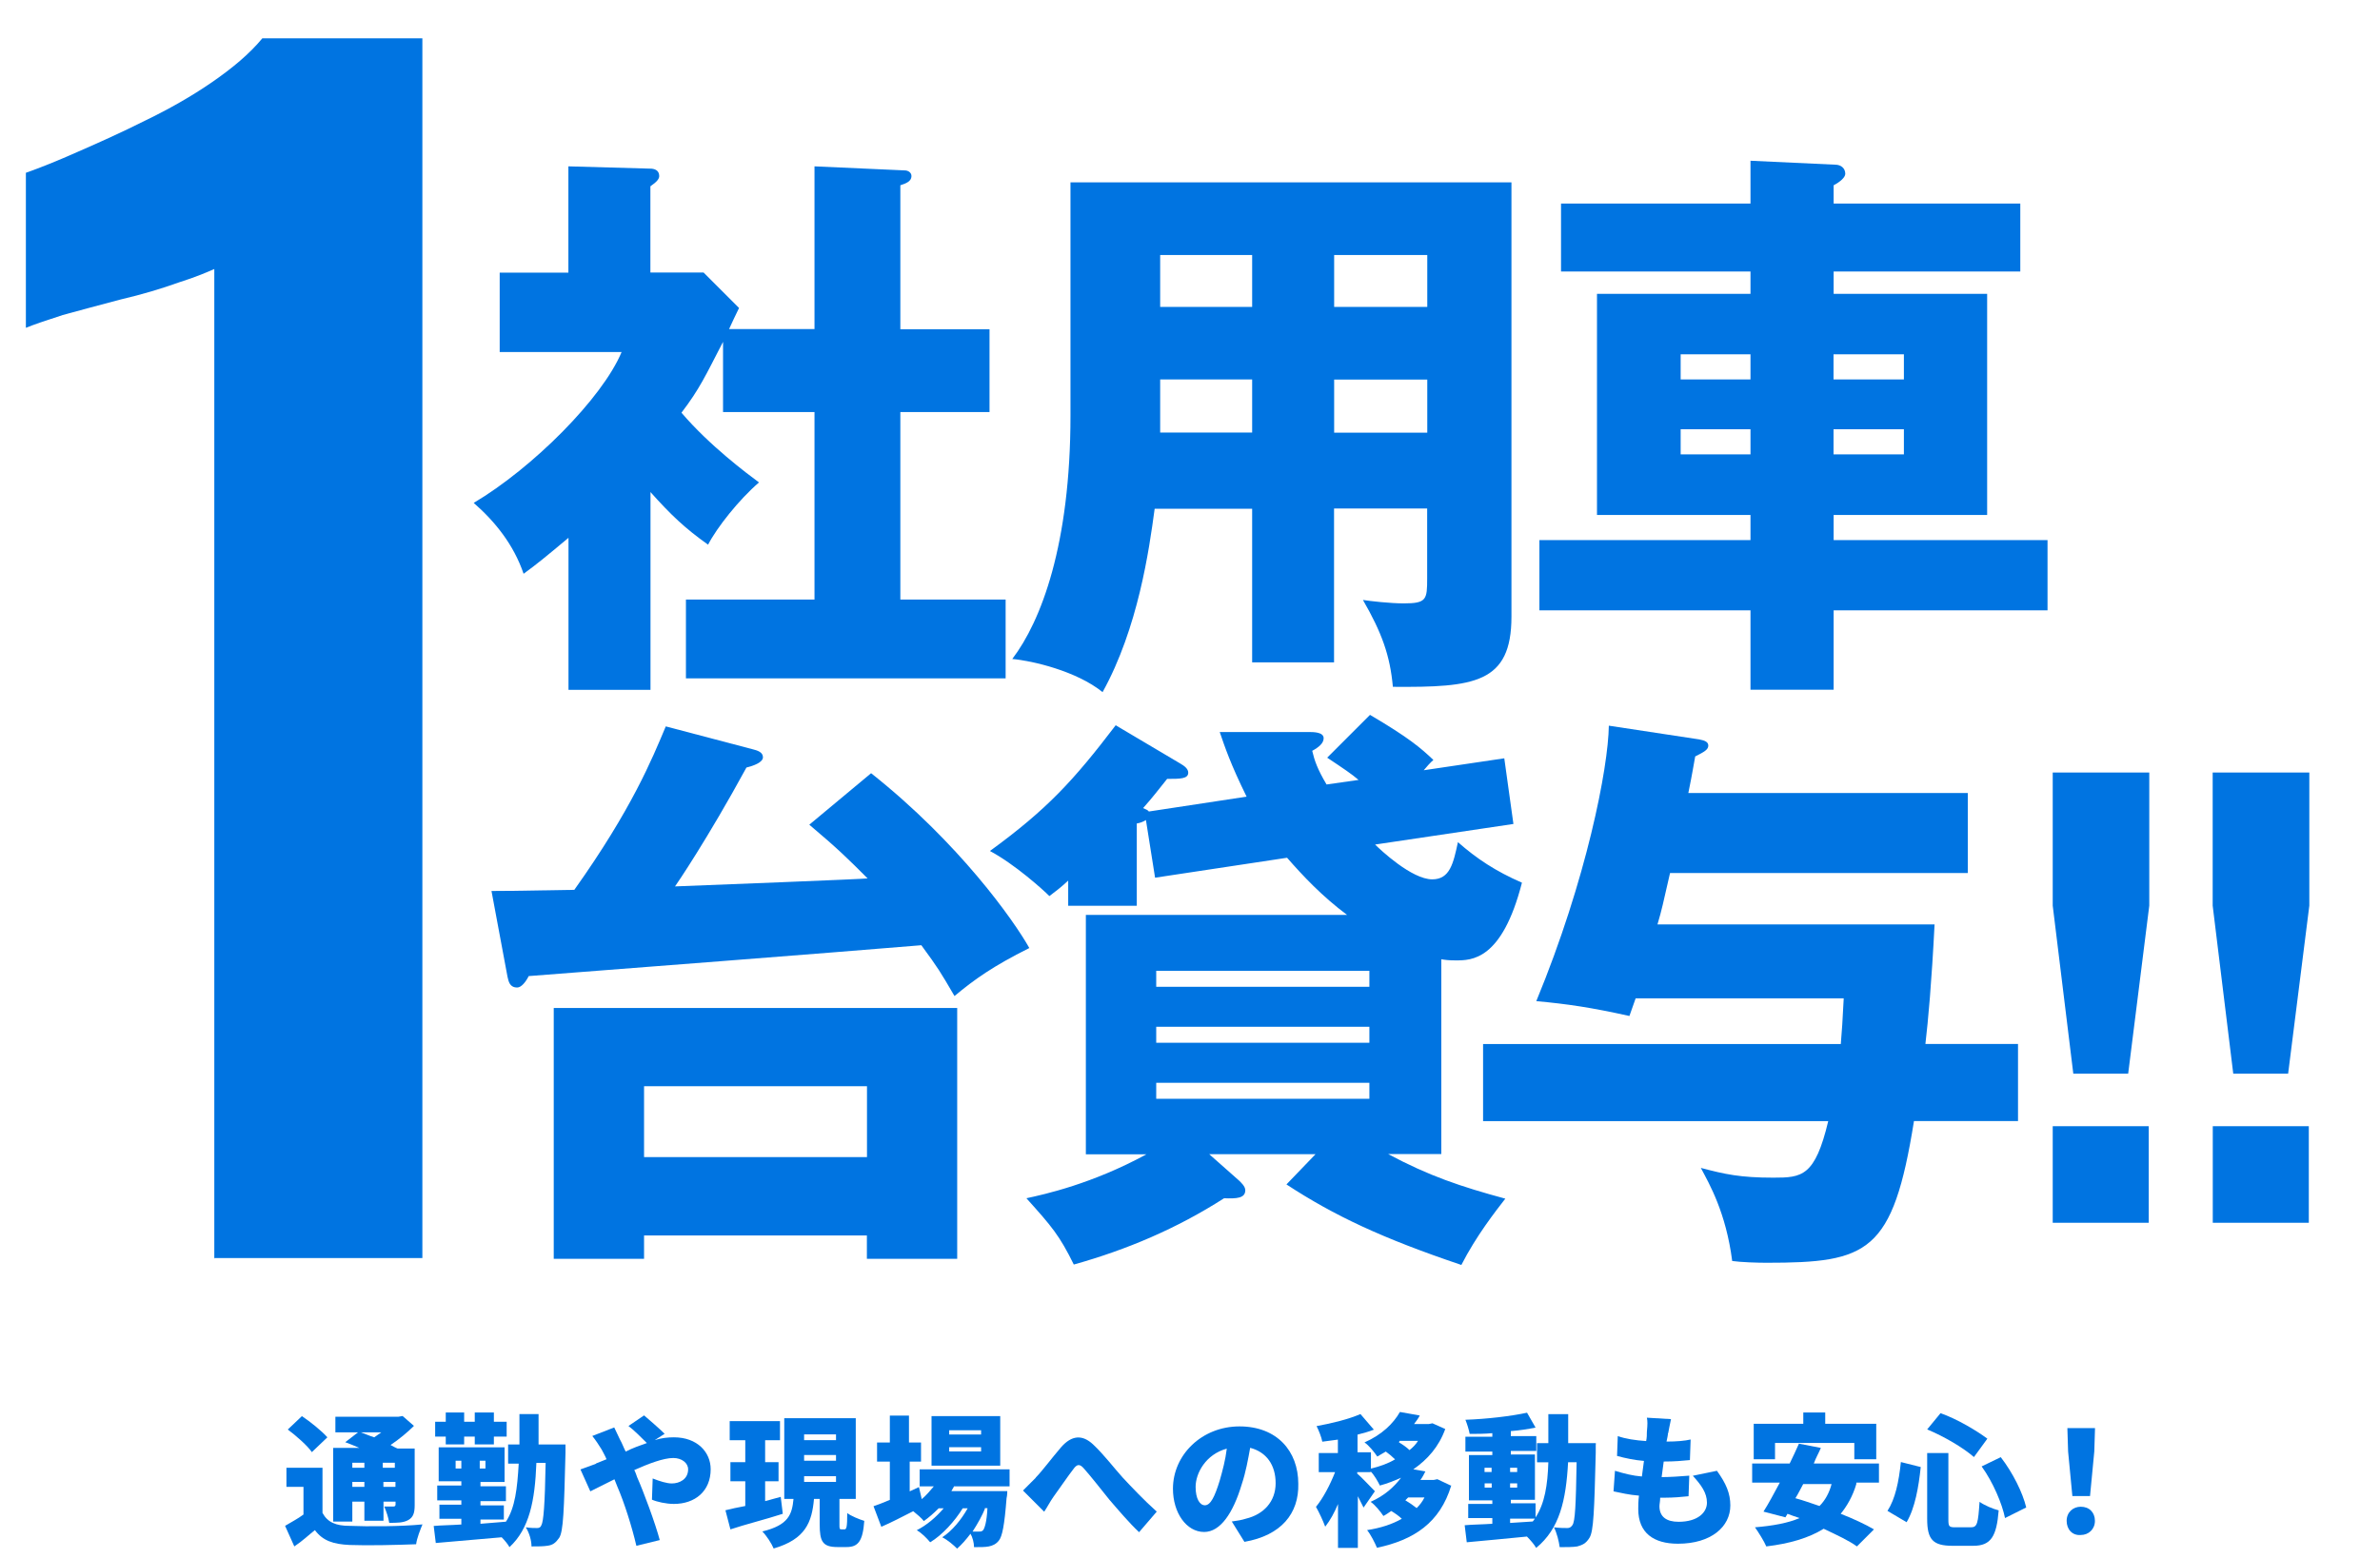 <?xml version="1.0" encoding="UTF-8"?>
<svg id="_レイヤー_1" data-name="レイヤー_1" xmlns="http://www.w3.org/2000/svg" viewBox="0 0 229 150">
  <defs>
    <style>
      .cls-1 {
        fill: #0074e1;
      }
    </style>
  </defs>
  <g>
    <path class="cls-1" d="M31.04,145.62c.48.89,1.29,1.23,2.59,1.23,1.7.07,4.97.07,7.02-.14-.2.48-.55,1.36-.61,1.91-1.77.07-4.7.14-6.4.07-1.57-.07-2.59-.41-3.34-1.43-.61.48-1.16,1.02-1.98,1.57l-.89-1.98c.55-.34,1.23-.68,1.77-1.09v-2.66h-1.64v-1.84h3.47v4.36ZM30.01,139.76c-.41-.61-1.5-1.57-2.32-2.18l1.36-1.29c.82.55,1.91,1.43,2.45,2.04l-1.5,1.43ZM33.9,146.44h-1.84v-7.09h2.52c-.48-.2-.95-.41-1.36-.55l1.23-.95h-2.18v-1.5h6.06l.41-.07,1.09.95c-.61.61-1.43,1.29-2.25,1.84.27.14.48.27.68.34h1.64v5.45c0,.75-.14,1.16-.61,1.43-.48.27-1.09.27-1.84.27-.07-.48-.27-1.09-.48-1.57h.89c.14,0,.2-.07.2-.2v-.27h-1.16v1.84h-1.84v-1.84h-1.16v1.91ZM33.9,140.78v.48h1.16v-.48h-1.16ZM35.06,143.1v-.48h-1.16v.48h1.16ZM34.72,137.85c.41.14.82.34,1.29.48.2-.14.48-.34.68-.48h-1.98ZM36.83,140.78v.48h1.16v-.48h-1.16ZM38.05,143.1v-.48h-1.16v.48h1.16Z"/>
    <path class="cls-1" d="M54.41,139.01v.82c-.14,5.52-.2,7.56-.61,8.18-.34.48-.61.68-1.09.75-.41.07-.95.07-1.57.07,0-.55-.2-1.29-.55-1.84.48.07.82.07,1.09.07.2,0,.34-.07.41-.27.2-.34.34-1.91.41-6h-.89c-.14,3.68-.68,6.34-2.59,8.11-.14-.27-.48-.68-.75-.95-2.25.2-4.63.41-6.34.55l-.2-1.64c.75-.07,1.64-.07,2.66-.14v-.55h-2.11v-1.36h2.11v-.41h-2.32v-1.43h2.32v-.41h-2.18v-3.27h6.34v3.34h-2.32v.41h2.45v1.43h-2.45v.41h2.25v1.36h-2.25v.41c.82-.07,1.64-.14,2.45-.2.89-1.36,1.09-3.2,1.23-5.59h-1.02v-1.84h1.09v-2.93h1.84v2.93h2.59ZM42.96,138.26h-1.09v-1.43h1.02v-.89h1.77v.89h1.02v-.89h1.84v.89h1.23v1.43h-1.23v.75h-1.84v-.75h-1.02v.75h-1.77v-.75h.07ZM44.39,141.33v-.75h-.55v.75h.55ZM46.71,140.58h-.55v.75h.55v-.75Z"/>
    <path class="cls-1" d="M57.34,140.85c.34-.14.68-.27,1.02-.41-.14-.34-.34-.68-.48-.95-.2-.34-.61-.95-.89-1.29l2.11-.82c.14.27.41.89.55,1.16.2.34.34.75.55,1.16.68-.34,1.43-.61,2.04-.82-.48-.48-1.29-1.29-1.77-1.64l1.5-1.02c.48.41,1.5,1.29,1.98,1.77l-.95.61c.61-.2,1.23-.27,1.84-.27,2.25,0,3.54,1.43,3.54,3.07,0,2.11-1.5,3.34-3.54,3.34-.75,0-1.64-.2-2.11-.41l.07-2.04c.68.27,1.36.48,1.84.48.75,0,1.57-.41,1.57-1.36,0-.61-.61-1.09-1.43-1.09-.95,0-2.38.55-3.75,1.16.14.27.2.48.27.68.61,1.36,1.77,4.5,2.18,6.06l-2.25.55c-.41-1.77-1.16-4.16-1.84-5.72-.07-.2-.2-.48-.27-.68-.95.48-1.77.89-2.32,1.16l-.95-2.11c.61-.2,1.29-.48,1.5-.55Z"/>
    <path class="cls-1" d="M75.32,145.69c-1.7.55-3.61,1.02-5.04,1.5l-.48-1.84c.55-.14,1.16-.27,1.91-.41v-2.38h-1.43v-1.84h1.43v-2.11h-1.5v-1.84h4.84v1.84h-1.43v2.11h1.29v1.84h-1.29v1.91c.48-.14,1.02-.27,1.5-.41l.2,1.64ZM81.25,147.19c.2,0,.27-.2.27-1.57.34.27,1.16.61,1.64.75-.14,1.98-.61,2.52-1.7,2.52h-.89c-1.43,0-1.7-.55-1.7-2.18v-2.45h-.55c-.2,2.25-.82,3.88-3.88,4.77-.2-.48-.68-1.23-1.09-1.64,2.52-.61,2.86-1.64,3-3.13h-.89v-7.77h6.88v7.77h-1.57v2.45c0,.41,0,.48.2.48h.27ZM77.37,138.6h3.07v-.55h-3.07v.55ZM77.37,140.58h3.07v-.55h-3.07v.55ZM77.37,142.62h3.07v-.55h-3.07v.55Z"/>
    <path class="cls-1" d="M91.81,143.03c-.07.14-.2.34-.27.48h5.38s0,.41-.07.68c-.2,2.59-.41,3.68-.75,4.09-.27.34-.61.48-.95.55s-.82.07-1.43.07c0-.41-.14-.95-.34-1.29-.41.55-.89,1.09-1.29,1.43-.34-.34-.89-.82-1.43-1.09.95-.61,1.84-1.7,2.45-2.79h-.48c-.75,1.23-1.98,2.59-3.13,3.27-.34-.41-.82-.89-1.29-1.16.95-.48,1.84-1.23,2.59-2.11h-.48c-.48.48-.95.89-1.43,1.23-.2-.27-.68-.68-1.02-.95-1.09.55-2.11,1.09-3.07,1.5l-.75-1.98c.41-.14.95-.34,1.57-.61v-3.68h-1.23v-1.84h1.23v-2.59h1.84v2.59h1.16v1.84h-1.09v2.86l.89-.41.27,1.16c.41-.34.82-.82,1.16-1.23h-1.36v-1.64h8.65v1.64h-5.31ZM96.24,141.06h-6.61v-4.77h6.61v4.77ZM94.4,137.65h-3.07v.41h3.07v-.41ZM94.4,139.28h-3.07v.41h3.07v-.41ZM94.81,145.08c-.27.75-.75,1.57-1.23,2.32h.61c.2,0,.27,0,.41-.14.14-.2.34-.75.41-2.11h-.2v-.07Z"/>
    <path class="cls-1" d="M99.65,142.21c.61-.61,1.57-1.91,2.45-2.93,1.02-1.16,2.04-1.23,3.07-.27,1.02.95,2.11,2.38,2.86,3.2.89.95,1.98,2.11,3.27,3.27l-1.7,1.98c-.95-.89-2.04-2.18-2.86-3.13-.82-1.02-1.84-2.32-2.45-3-.41-.48-.68-.41-1.02.07-.48.61-1.36,1.91-1.91,2.66-.34.48-.61,1.02-.89,1.43l-2.04-2.04,1.23-1.23Z"/>
    <path class="cls-1" d="M119.75,148.41l-1.23-1.98c.55-.07.95-.14,1.36-.27,1.7-.41,2.86-1.64,2.86-3.41s-.89-3-2.45-3.41c-.2,1.09-.41,2.32-.82,3.54-.82,2.73-2.04,4.56-3.61,4.56-1.7,0-3-1.84-3-4.16,0-3.27,2.79-6,6.4-6s5.66,2.38,5.66,5.52c.07,2.86-1.64,4.97-5.18,5.59ZM115.93,144.87c.55,0,.95-.82,1.43-2.38.27-.95.55-1.98.68-3.07-2.04.55-3,2.38-3,3.68,0,1.16.41,1.77.89,1.77Z"/>
    <path class="cls-1" d="M139.64,142.96c-1.09,3.61-3.61,5.25-7.15,6-.2-.48-.61-1.29-.95-1.7,1.29-.2,2.38-.55,3.34-1.09-.27-.27-.68-.55-1.02-.75-.2.14-.48.34-.75.48-.27-.41-.82-1.09-1.23-1.36,1.36-.61,2.25-1.43,2.93-2.32-.61.27-1.29.55-2.04.75-.2-.41-.55-1.02-.89-1.36v.07h-1.29v.14c.34.27,1.43,1.43,1.7,1.7l-1.09,1.57-.55-1.09v4.97h-1.91v-4.22c-.34.82-.75,1.57-1.23,2.18-.2-.55-.61-1.43-.89-1.91.68-.82,1.36-2.11,1.84-3.34h-1.57v-1.84h1.84v-1.29c-.48.07-1.02.14-1.5.2-.07-.41-.34-1.09-.55-1.5,1.5-.27,3.13-.68,4.22-1.16l1.29,1.5c-.48.2-1.02.34-1.57.48v1.7h1.29v1.57c.82-.2,1.64-.48,2.32-.89-.27-.27-.61-.55-.89-.75-.27.14-.55.34-.82.48-.27-.41-.82-1.09-1.23-1.36,1.7-.75,2.79-1.84,3.41-2.93l1.91.34c-.14.27-.34.55-.55.82h1.43l.34-.07,1.23.55c-.61,1.7-1.7,2.93-3.07,3.88l1.16.2c-.14.27-.27.55-.48.82h1.29l.34-.07,1.29.61ZM134.6,138.81c.34.2.75.48,1.02.75.34-.27.61-.55.82-.89h-1.77l-.07.14ZM135.49,144.12l-.27.27c.34.2.75.48,1.09.75.27-.27.55-.61.75-1.02h-1.57Z"/>
    <path class="cls-1" d="M153.54,139.01v.82c-.14,5.52-.2,7.56-.61,8.18-.34.55-.68.68-1.16.82-.41.07-1.09.07-1.7.07-.07-.55-.27-1.36-.55-1.91.55.07,1.02.07,1.29.07.2,0,.34-.07.48-.27.27-.34.34-1.98.41-6.06h-.82c-.2,3.68-.82,6.4-3.07,8.24-.2-.34-.55-.75-.89-1.09-2.04.2-4.22.41-5.79.55l-.2-1.64c.75-.07,1.64-.07,2.66-.14v-.55h-2.32v-1.36h2.32v-.34h-2.25v-4.36h2.25v-.34h-2.59v-1.43h2.59v-.34c-.75.07-1.5.07-2.18.07-.07-.41-.27-1.02-.41-1.36,2.04-.07,4.36-.34,5.93-.68l.82,1.43c-.68.14-1.5.27-2.38.34v.48h2.45v1.43h-2.45v.34h2.32v4.36h-2.32v.34h2.38v1.36c.89-1.36,1.16-3.13,1.23-5.31h-1.09v-1.84h1.09v-2.79h1.91v2.79h2.66v.14ZM142.84,141.67h.68v-.41h-.68v.41ZM143.53,143.17v-.41h-.68v.41h.68ZM145.3,141.26v.41h.68v-.41h-.68ZM145.98,142.76h-.68v.41h.68v-.41ZM145.3,146.57l2.18-.14c.07-.07.14-.2.2-.27h-2.38v.41Z"/>
    <path class="cls-1" d="M160.49,137.92c0,.2-.07.48-.14.82.95,0,1.77-.07,2.32-.2l-.07,1.98c-.75.07-1.43.14-2.52.14-.07.48-.14,1.02-.2,1.5h0c.75,0,1.84-.07,2.66-.14l-.07,1.98c-.68.07-1.43.14-2.25.14h-.48c0,.34-.07.61-.07.82,0,1.02.68,1.5,1.84,1.5,1.84,0,2.73-.89,2.73-1.84s-.55-1.7-1.36-2.59l2.32-.48c.89,1.23,1.29,2.18,1.29,3.34,0,2.04-1.84,3.68-5.04,3.68-2.32,0-3.82-1.02-3.82-3.34,0-.27,0-.75.07-1.29-.95-.07-1.77-.27-2.45-.41l.14-1.98c.89.27,1.7.48,2.59.55.07-.48.14-1.02.2-1.5-.89-.07-1.84-.27-2.59-.48l.07-1.91c.75.27,1.7.41,2.73.48.07-.34.07-.61.07-.89.07-.75.07-1.02,0-1.36l2.32.14c-.14.61-.2,1.02-.27,1.36Z"/>
    <path class="cls-1" d="M178.61,142.83c-.34,1.16-.89,2.11-1.5,2.86,1.23.48,2.38,1.02,3.2,1.5l-1.64,1.64c-.75-.55-1.91-1.09-3.2-1.7-1.43.89-3.27,1.43-5.52,1.7-.2-.48-.75-1.36-1.09-1.84,1.7-.14,3.2-.41,4.29-.89-.41-.14-.82-.27-1.16-.41l-.2.34-2.11-.55c.48-.75,1.02-1.77,1.57-2.79h-2.66v-1.84h3.61c.34-.68.61-1.29.89-1.91l2.11.41c-.2.48-.48.95-.68,1.5h6.27v1.84h-2.18v.14ZM170.78,140.44h-2.04v-3.41h4.77v-1.09h2.11v1.09h4.91v3.41h-2.11v-1.57h-7.63v1.57ZM173.5,142.83c-.27.48-.48.95-.75,1.36.75.2,1.5.48,2.32.75.55-.55.95-1.29,1.16-2.11h-2.73Z"/>
    <path class="cls-1" d="M184.81,141.19c-.2,1.91-.55,3.95-1.36,5.31l-1.84-1.09c.75-1.16,1.09-2.79,1.29-4.7l1.91.48ZM187.47,139.9v6.34c0,.68.07.75.68.75h1.5c.61,0,.68-.41.82-2.45.48.34,1.29.68,1.84.82-.2,2.52-.75,3.41-2.45,3.41h-1.98c-1.91,0-2.45-.61-2.45-2.59v-6.34h2.04v.07ZM186.72,136.01c1.57.55,3.41,1.64,4.5,2.45l-1.29,1.77c-1.02-.89-2.86-1.98-4.5-2.66l1.29-1.57ZM192.51,140.24c1.16,1.5,2.11,3.41,2.45,4.84l-2.04,1.02c-.27-1.36-1.16-3.47-2.25-4.97l1.84-.89Z"/>
    <path class="cls-1" d="M198.85,146.37c0-.82.61-1.36,1.36-1.36.82,0,1.36.55,1.36,1.36s-.61,1.36-1.36,1.36c-.82.07-1.36-.55-1.36-1.36ZM198.99,139.69l-.07-2.25h2.66l-.07,2.25-.41,4.29h-1.7l-.41-4.29Z"/>
  </g>
  <path class="cls-1" d="M20.62,121.14V25.89c-.61.27-1.7.75-3.41,1.29-1.7.61-3.54,1.16-5.59,1.64-2.04.55-3.88,1.02-5.59,1.5-1.7.55-2.86.95-3.54,1.23v-14.92c1.36-.48,3.07-1.16,5.04-2.04,2.04-.89,4.16-1.84,6.47-3,2.25-1.09,4.43-2.32,6.4-3.68s3.61-2.73,4.84-4.22h15.4v117.39h-20.03v.07Z"/>
  <g>
    <path class="cls-1" d="M78.37,31.68v-15.67l8.69.39c.27,0,.64.17.64.55,0,.5-.53.71-1.07.88v13.86h8.58v7.97h-8.58v18.04h10.13v7.59h-30.76v-7.59h12.37v-18.04h-8.8v-6.76c-1.71,3.3-2.24,4.51-4,6.82,2.72,3.19,6.34,5.88,7.46,6.71-1.92,1.65-4.05,4.34-4.9,5.99-2.24-1.59-3.57-2.86-5.54-5.06v19.03h-7.89v-14.63c-2.24,1.87-3.04,2.53-4.32,3.46-.96-2.8-2.72-5-4.8-6.82,5.65-3.35,12.37-10.06,14.23-14.52h-11.73v-7.64h6.61v-10.23l7.89.22c.32,0,.85.11.85.71,0,.27-.21.55-.85.99v8.3h5.12l3.41,3.41c-.16.33-.85,1.76-.96,2.03h8.21Z"/>
    <path class="cls-1" d="M128.37,63.75h-7.89v-14.79h-9.38c-.53,3.96-1.6,11.49-5.01,17.65-2.51-2.03-6.77-3.02-8.69-3.19,2.77-3.63,5.6-11,5.6-23.43v-22.44h42.43v41.79c0,6.43-3.57,6.82-11.41,6.76-.27-3.02-1.07-5.22-2.88-8.36.69.11,2.61.33,3.94.33,2.19,0,2.24-.38,2.24-2.42v-6.71h-8.96v14.79ZM120.48,24.54h-8.85v5h8.85v-5ZM120.48,36.52h-8.85v5.11h8.85v-5.11ZM128.37,29.54h8.96v-5h-8.96v5ZM128.37,41.64h8.96v-5.11h-8.96v5.11Z"/>
    <path class="cls-1" d="M194.39,19.59v6.54h-17.96v2.15h14.77v21.28h-14.77v2.42h20.58v6.76h-20.58v7.64h-8v-7.64h-20.31v-6.76h20.31v-2.42h-14.77v-21.28h14.77v-2.15h-18.23v-6.54h18.23v-4.12l8.16.38c.53,0,.96.33.96.88,0,.33-.48.77-1.12,1.1v1.76h17.96ZM168.43,36.52v-2.42h-6.72v2.42h6.72ZM161.71,41.31v2.42h6.72v-2.42h-6.72ZM183.19,36.52v-2.42h-6.77v2.42h6.77ZM176.42,41.31v2.42h6.77v-2.42h-6.77Z"/>
    <path class="cls-1" d="M83.81,74.41c8.47,6.71,13.75,14.19,15.23,16.83-3.52,1.76-5.28,3.02-7.2,4.62-1.38-2.36-1.54-2.64-3.19-4.89-8.63.72-30.63,2.42-37.78,2.97-.27.55-.71,1.1-1.1,1.1-.72,0-.83-.55-.94-1.04l-1.54-8.25c.94,0,1.65,0,7.97-.11,5.55-7.81,7.48-12.59,8.8-15.73l8.36,2.2c.44.11.99.27.99.77s-.93.83-1.59.99c-3.74,6.87-6.71,11.22-6.87,11.44,2.91-.11,18.26-.71,18.53-.77-1.87-1.87-2.8-2.8-5.61-5.17l5.94-4.95ZM61.97,118.9v2.25h-8.69v-24.14h38.82v24.14h-8.69v-2.25h-21.45ZM83.42,111.36v-6.82h-21.45v6.82h21.45Z"/>
    <path class="cls-1" d="M119.94,76.66c-1.54-3.13-2.09-4.78-2.58-6.21h8.52c.5,0,1.48,0,1.48.6,0,.49-.49.88-1.1,1.21.22.94.5,1.76,1.38,3.24l3.08-.44c-.71-.6-1.37-1.04-3.02-2.14l4.12-4.12c3.74,2.2,4.89,3.19,6.1,4.34-.27.22-.71.72-.93.99l7.75-1.15.88,6.32-13.31,1.98c.49.49,3.52,3.35,5.5,3.35,1.7,0,2.03-1.54,2.47-3.58,1.81,1.59,3.63,2.8,6.16,3.9-1.92,7.48-4.84,7.48-6.38,7.48-.66,0-1.04-.05-1.38-.11v18.75h-5.11c3.9,2.09,6.98,3.13,11.27,4.29-.94,1.21-2.8,3.58-4.23,6.38-7.64-2.58-12.21-4.73-16.83-7.75l2.8-2.91h-10.23l2.86,2.53c.17.17.61.55.61.94,0,.77-.83.82-2.04.77-4.56,2.92-9.35,4.95-14.46,6.38-1.38-2.8-2.09-3.63-4.56-6.38,1.76-.38,6.32-1.38,11.55-4.23h-5.83v-23.04h25.13c-2.42-1.81-4.23-3.74-5.77-5.5l-12.7,1.92-.88-5.55c-.27.17-.55.28-.88.33v7.92h-6.6v-2.42c-.71.66-1.15.99-1.81,1.49-.6-.61-3.35-3.08-5.72-4.34,5.5-4.01,8.03-6.76,12.1-12.1l6.21,3.68c.38.22.77.5.77.88,0,.6-.77.6-2.03.6-.88,1.1-1.38,1.76-2.31,2.81.27.11.49.22.55.33l9.4-1.43ZM111.25,94.97h20.51v-1.54h-20.51v1.54ZM131.76,98.82h-20.51v1.54h20.51v-1.54ZM131.76,104.21h-20.51v1.54h20.51v-1.54Z"/>
    <path class="cls-1" d="M186.14,88.98c-.28,5.55-.61,9.18-.88,11.49h8.91v7.42h-10.01c-2.03,12.7-4.4,13.64-14.19,13.64-.88,0-2.47-.05-3.3-.17-.6-4.67-2.2-7.42-3.02-8.96,2.31.61,3.79.94,6.98.94,2.75,0,4.01-.11,5.28-5.44h-33.21v-7.42h34.42c.11-1.27.17-2.25.28-4.4h-20.02c-.27.77-.44,1.26-.6,1.7-3.68-.82-5.94-1.15-8.96-1.43,4.84-11.71,6.93-22.49,6.98-26.51l8.69,1.32c.6.11.88.27.88.6,0,.38-.38.6-1.26,1.04-.17.88-.22,1.37-.66,3.52h26.89v7.7h-28.65c-.71,3.08-.77,3.46-1.21,4.95h26.67Z"/>
    <path class="cls-1" d="M206.8,74.35v12.81l-2.03,16.17h-5.28l-1.98-16.17v-12.81h9.29ZM197.51,108.39h9.24v9.29h-9.24v-9.29ZM222.2,74.35v12.81l-2.04,16.17h-5.28l-1.98-16.17v-12.81h9.29ZM212.91,108.39h9.24v9.29h-9.24v-9.29Z"/>
  </g>
</svg>